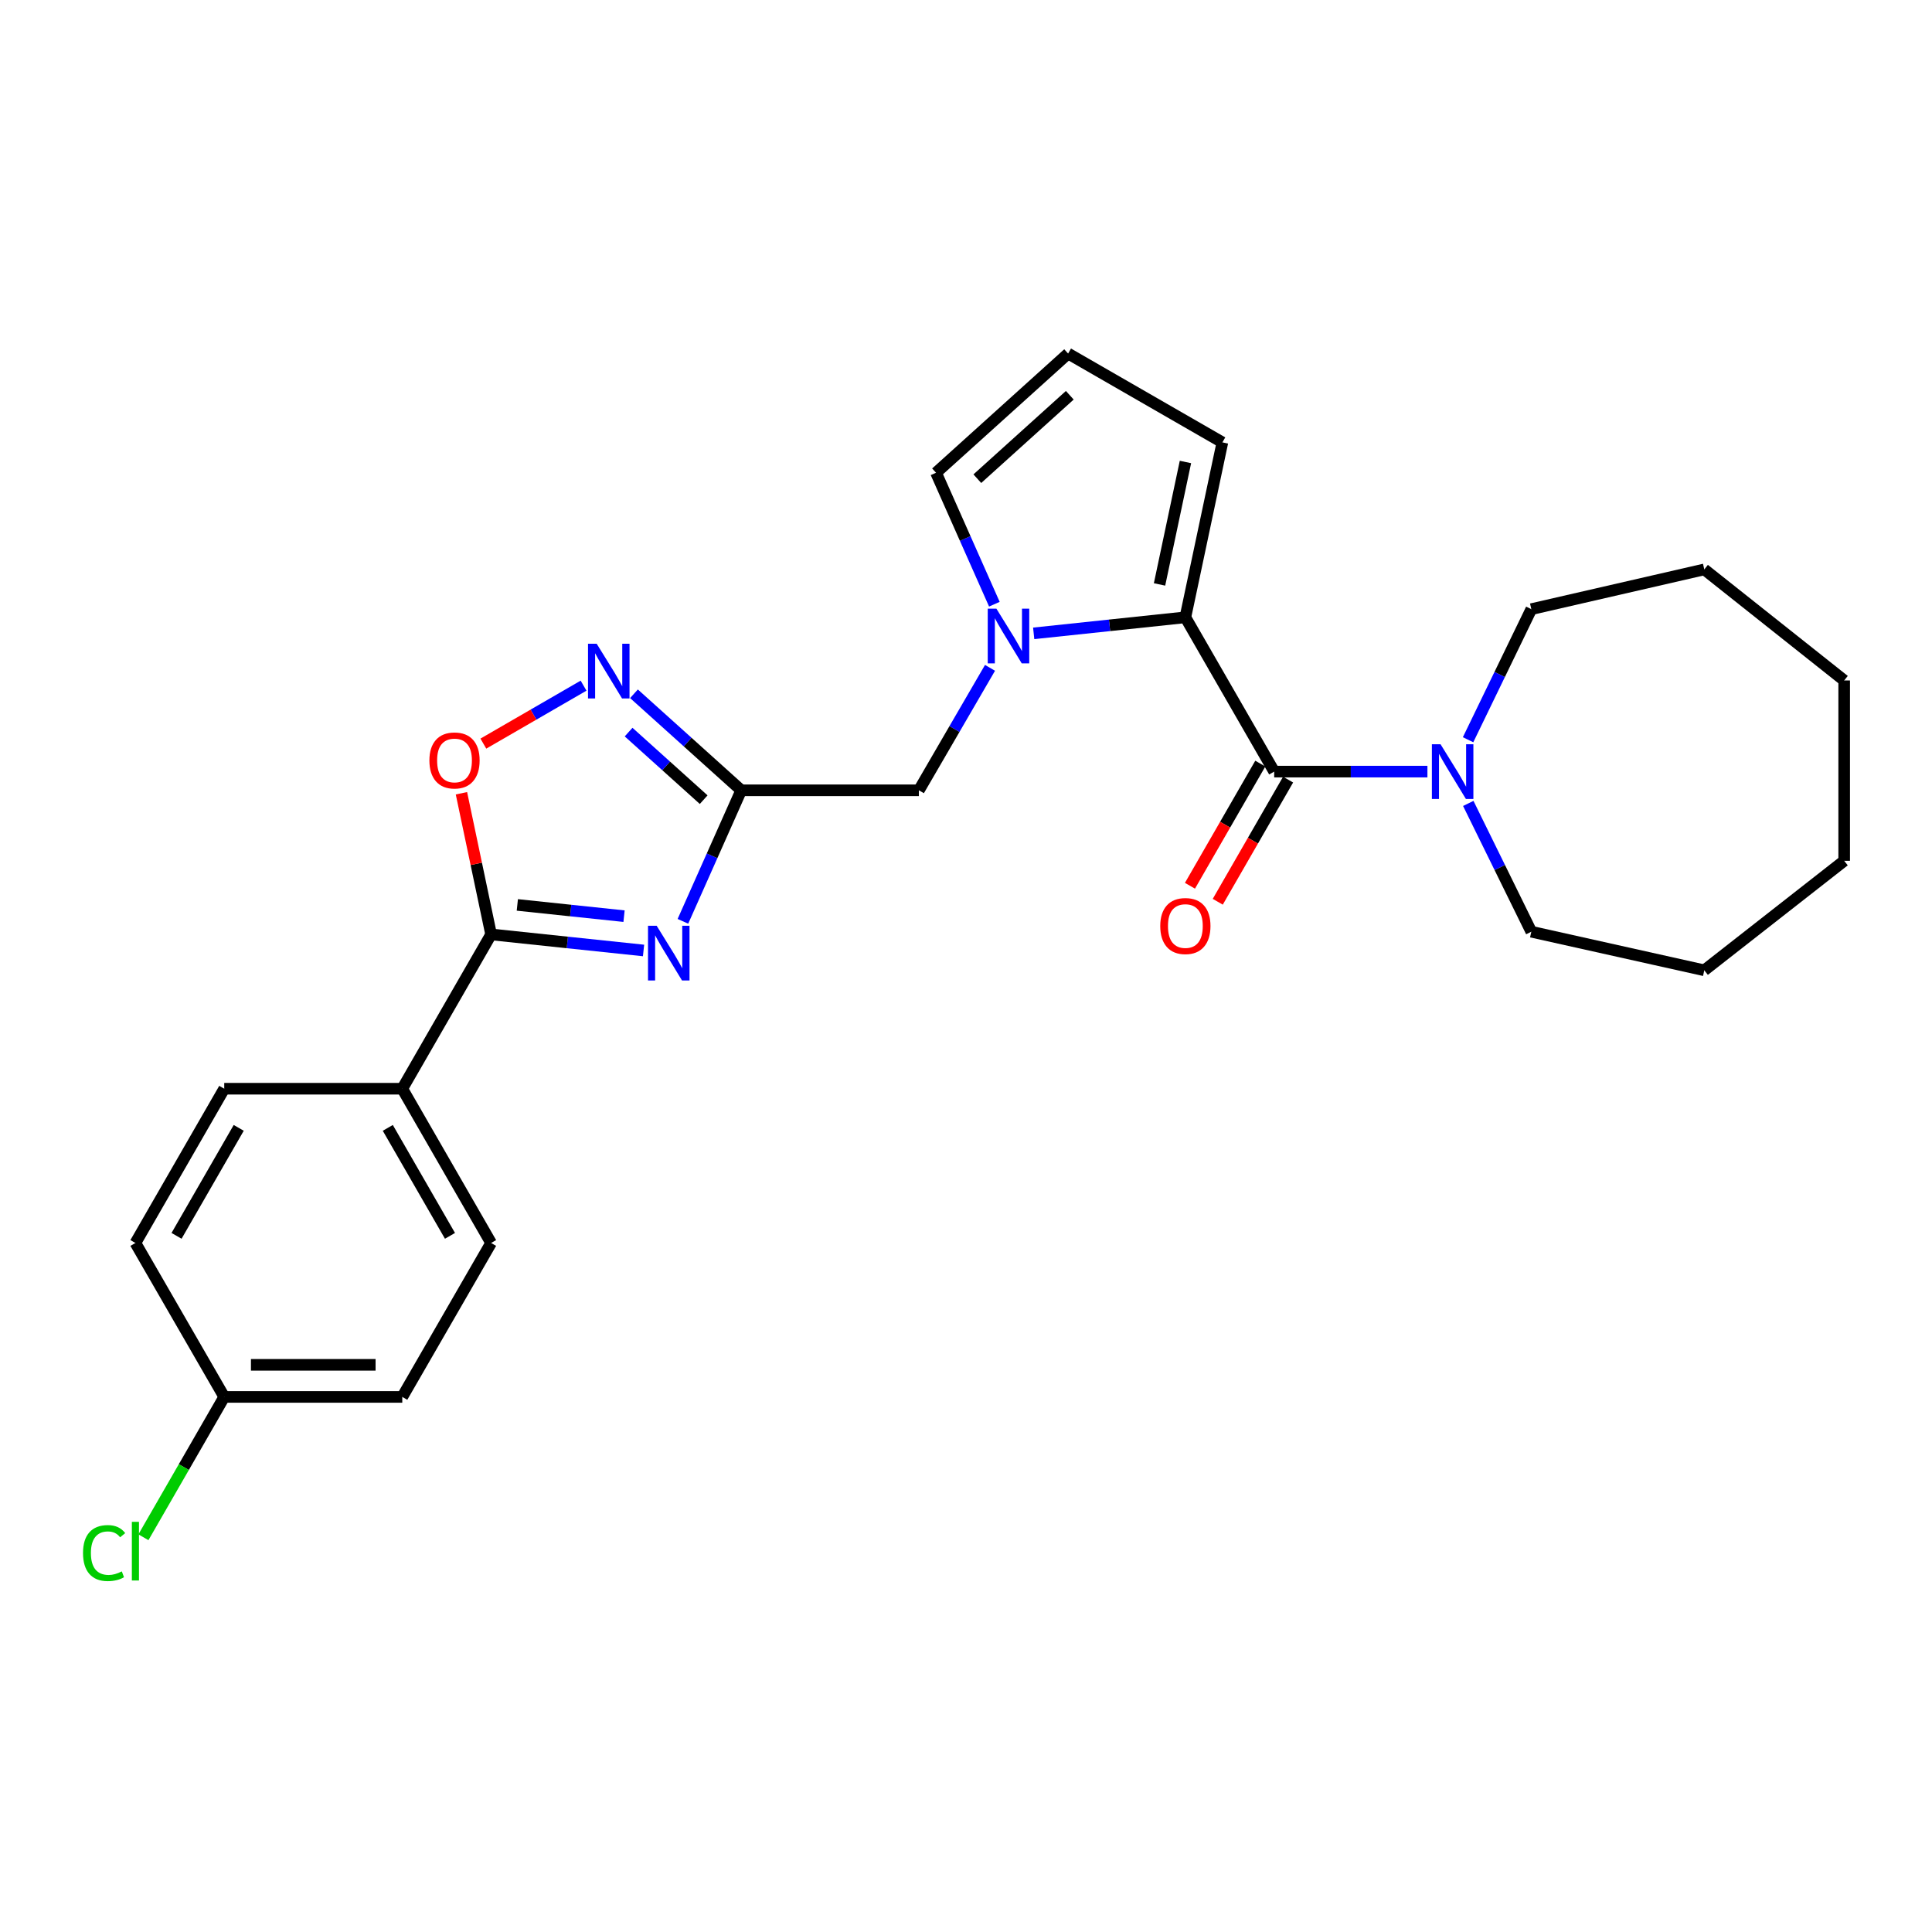 <?xml version='1.0' encoding='iso-8859-1'?>
<svg version='1.1' baseProfile='full'
              xmlns='http://www.w3.org/2000/svg'
                      xmlns:rdkit='http://www.rdkit.org/xml'
                      xmlns:xlink='http://www.w3.org/1999/xlink'
                  xml:space='preserve'
width='1000px' height='1000px' viewBox='0 0 1000 1000'>
<!-- END OF HEADER -->
<rect style='opacity:1.0;fill:#FFFFFF;stroke:none' width='1000' height='1000' x='0' y='0'> </rect>
<path class='bond-2' d='M 353.477,476.872 L 368.567,442.965' style='fill:none;fill-rule:evenodd;stroke:#0000FF;stroke-width:6px;stroke-linecap:butt;stroke-linejoin:miter;stroke-opacity:1' />
<path class='bond-2' d='M 368.567,442.965 L 383.658,409.059' style='fill:none;fill-rule:evenodd;stroke:#000000;stroke-width:6px;stroke-linecap:butt;stroke-linejoin:miter;stroke-opacity:1' />
<path class='bond-4' d='M 333.097,491.963 L 293.646,487.808' style='fill:none;fill-rule:evenodd;stroke:#0000FF;stroke-width:6px;stroke-linecap:butt;stroke-linejoin:miter;stroke-opacity:1' />
<path class='bond-4' d='M 293.646,487.808 L 254.194,483.652' style='fill:none;fill-rule:evenodd;stroke:#000000;stroke-width:6px;stroke-linecap:butt;stroke-linejoin:miter;stroke-opacity:1' />
<path class='bond-4' d='M 323.001,474.203 L 295.385,471.294' style='fill:none;fill-rule:evenodd;stroke:#0000FF;stroke-width:6px;stroke-linecap:butt;stroke-linejoin:miter;stroke-opacity:1' />
<path class='bond-4' d='M 295.385,471.294 L 267.769,468.385' style='fill:none;fill-rule:evenodd;stroke:#000000;stroke-width:6px;stroke-linecap:butt;stroke-linejoin:miter;stroke-opacity:1' />
<path class='bond-0' d='M 613.544,319.521 L 574.291,323.674' style='fill:none;fill-rule:evenodd;stroke:#000000;stroke-width:6px;stroke-linecap:butt;stroke-linejoin:miter;stroke-opacity:1' />
<path class='bond-0' d='M 574.291,323.674 L 535.037,327.827' style='fill:none;fill-rule:evenodd;stroke:#0000FF;stroke-width:6px;stroke-linecap:butt;stroke-linejoin:miter;stroke-opacity:1' />
<path class='bond-3' d='M 613.544,319.521 L 659.521,399.382' style='fill:none;fill-rule:evenodd;stroke:#000000;stroke-width:6px;stroke-linecap:butt;stroke-linejoin:miter;stroke-opacity:1' />
<path class='bond-11' d='M 613.544,319.521 L 632.704,228.978' style='fill:none;fill-rule:evenodd;stroke:#000000;stroke-width:6px;stroke-linecap:butt;stroke-linejoin:miter;stroke-opacity:1' />
<path class='bond-11' d='M 600.173,302.502 L 613.585,239.122' style='fill:none;fill-rule:evenodd;stroke:#000000;stroke-width:6px;stroke-linecap:butt;stroke-linejoin:miter;stroke-opacity:1' />
<path class='bond-1' d='M 512.429,345.676 L 494.021,377.367' style='fill:none;fill-rule:evenodd;stroke:#0000FF;stroke-width:6px;stroke-linecap:butt;stroke-linejoin:miter;stroke-opacity:1' />
<path class='bond-1' d='M 494.021,377.367 L 475.612,409.059' style='fill:none;fill-rule:evenodd;stroke:#000000;stroke-width:6px;stroke-linecap:butt;stroke-linejoin:miter;stroke-opacity:1' />
<path class='bond-9' d='M 514.685,312.736 L 499.586,278.717' style='fill:none;fill-rule:evenodd;stroke:#0000FF;stroke-width:6px;stroke-linecap:butt;stroke-linejoin:miter;stroke-opacity:1' />
<path class='bond-9' d='M 499.586,278.717 L 484.487,244.697' style='fill:none;fill-rule:evenodd;stroke:#000000;stroke-width:6px;stroke-linecap:butt;stroke-linejoin:miter;stroke-opacity:1' />
<path class='bond-5' d='M 383.658,409.059 L 355.901,384.077' style='fill:none;fill-rule:evenodd;stroke:#000000;stroke-width:6px;stroke-linecap:butt;stroke-linejoin:miter;stroke-opacity:1' />
<path class='bond-5' d='M 355.901,384.077 L 328.144,359.095' style='fill:none;fill-rule:evenodd;stroke:#0000FF;stroke-width:6px;stroke-linecap:butt;stroke-linejoin:miter;stroke-opacity:1' />
<path class='bond-5' d='M 364.222,413.906 L 344.792,396.419' style='fill:none;fill-rule:evenodd;stroke:#000000;stroke-width:6px;stroke-linecap:butt;stroke-linejoin:miter;stroke-opacity:1' />
<path class='bond-5' d='M 344.792,396.419 L 325.362,378.931' style='fill:none;fill-rule:evenodd;stroke:#0000FF;stroke-width:6px;stroke-linecap:butt;stroke-linejoin:miter;stroke-opacity:1' />
<path class='bond-8' d='M 383.658,409.059 L 475.612,409.059' style='fill:none;fill-rule:evenodd;stroke:#000000;stroke-width:6px;stroke-linecap:butt;stroke-linejoin:miter;stroke-opacity:1' />
<path class='bond-7' d='M 659.521,399.382 L 699.177,399.382' style='fill:none;fill-rule:evenodd;stroke:#000000;stroke-width:6px;stroke-linecap:butt;stroke-linejoin:miter;stroke-opacity:1' />
<path class='bond-7' d='M 699.177,399.382 L 738.833,399.382' style='fill:none;fill-rule:evenodd;stroke:#0000FF;stroke-width:6px;stroke-linecap:butt;stroke-linejoin:miter;stroke-opacity:1' />
<path class='bond-13' d='M 652.326,395.239 L 634.124,426.853' style='fill:none;fill-rule:evenodd;stroke:#000000;stroke-width:6px;stroke-linecap:butt;stroke-linejoin:miter;stroke-opacity:1' />
<path class='bond-13' d='M 634.124,426.853 L 615.921,458.467' style='fill:none;fill-rule:evenodd;stroke:#FF0000;stroke-width:6px;stroke-linecap:butt;stroke-linejoin:miter;stroke-opacity:1' />
<path class='bond-13' d='M 666.716,403.524 L 648.514,435.138' style='fill:none;fill-rule:evenodd;stroke:#000000;stroke-width:6px;stroke-linecap:butt;stroke-linejoin:miter;stroke-opacity:1' />
<path class='bond-13' d='M 648.514,435.138 L 630.311,466.752' style='fill:none;fill-rule:evenodd;stroke:#FF0000;stroke-width:6px;stroke-linecap:butt;stroke-linejoin:miter;stroke-opacity:1' />
<path class='bond-6' d='M 254.194,483.652 L 246.518,447.119' style='fill:none;fill-rule:evenodd;stroke:#000000;stroke-width:6px;stroke-linecap:butt;stroke-linejoin:miter;stroke-opacity:1' />
<path class='bond-6' d='M 246.518,447.119 L 238.841,410.586' style='fill:none;fill-rule:evenodd;stroke:#FF0000;stroke-width:6px;stroke-linecap:butt;stroke-linejoin:miter;stroke-opacity:1' />
<path class='bond-10' d='M 254.194,483.652 L 208.217,563.522' style='fill:none;fill-rule:evenodd;stroke:#000000;stroke-width:6px;stroke-linecap:butt;stroke-linejoin:miter;stroke-opacity:1' />
<path class='bond-26' d='M 302.052,354.897 L 276.118,369.894' style='fill:none;fill-rule:evenodd;stroke:#0000FF;stroke-width:6px;stroke-linecap:butt;stroke-linejoin:miter;stroke-opacity:1' />
<path class='bond-26' d='M 276.118,369.894 L 250.184,384.891' style='fill:none;fill-rule:evenodd;stroke:#FF0000;stroke-width:6px;stroke-linecap:butt;stroke-linejoin:miter;stroke-opacity:1' />
<path class='bond-20' d='M 759.975,415.85 L 776.293,449.055' style='fill:none;fill-rule:evenodd;stroke:#0000FF;stroke-width:6px;stroke-linecap:butt;stroke-linejoin:miter;stroke-opacity:1' />
<path class='bond-20' d='M 776.293,449.055 L 792.61,482.259' style='fill:none;fill-rule:evenodd;stroke:#000000;stroke-width:6px;stroke-linecap:butt;stroke-linejoin:miter;stroke-opacity:1' />
<path class='bond-21' d='M 759.872,382.886 L 776.241,349.091' style='fill:none;fill-rule:evenodd;stroke:#0000FF;stroke-width:6px;stroke-linecap:butt;stroke-linejoin:miter;stroke-opacity:1' />
<path class='bond-21' d='M 776.241,349.091 L 792.61,315.296' style='fill:none;fill-rule:evenodd;stroke:#000000;stroke-width:6px;stroke-linecap:butt;stroke-linejoin:miter;stroke-opacity:1' />
<path class='bond-12' d='M 484.487,244.697 L 552.853,183.001' style='fill:none;fill-rule:evenodd;stroke:#000000;stroke-width:6px;stroke-linecap:butt;stroke-linejoin:miter;stroke-opacity:1' />
<path class='bond-12' d='M 505.866,247.77 L 553.723,204.582' style='fill:none;fill-rule:evenodd;stroke:#000000;stroke-width:6px;stroke-linecap:butt;stroke-linejoin:miter;stroke-opacity:1' />
<path class='bond-14' d='M 208.217,563.522 L 254.194,643.364' style='fill:none;fill-rule:evenodd;stroke:#000000;stroke-width:6px;stroke-linecap:butt;stroke-linejoin:miter;stroke-opacity:1' />
<path class='bond-14' d='M 200.724,583.784 L 232.908,639.674' style='fill:none;fill-rule:evenodd;stroke:#000000;stroke-width:6px;stroke-linecap:butt;stroke-linejoin:miter;stroke-opacity:1' />
<path class='bond-15' d='M 208.217,563.522 L 116.069,563.522' style='fill:none;fill-rule:evenodd;stroke:#000000;stroke-width:6px;stroke-linecap:butt;stroke-linejoin:miter;stroke-opacity:1' />
<path class='bond-28' d='M 632.704,228.978 L 552.853,183.001' style='fill:none;fill-rule:evenodd;stroke:#000000;stroke-width:6px;stroke-linecap:butt;stroke-linejoin:miter;stroke-opacity:1' />
<path class='bond-17' d='M 254.194,643.364 L 208.217,723.04' style='fill:none;fill-rule:evenodd;stroke:#000000;stroke-width:6px;stroke-linecap:butt;stroke-linejoin:miter;stroke-opacity:1' />
<path class='bond-18' d='M 116.069,563.522 L 70.091,643.364' style='fill:none;fill-rule:evenodd;stroke:#000000;stroke-width:6px;stroke-linecap:butt;stroke-linejoin:miter;stroke-opacity:1' />
<path class='bond-18' d='M 123.562,583.784 L 91.378,639.674' style='fill:none;fill-rule:evenodd;stroke:#000000;stroke-width:6px;stroke-linecap:butt;stroke-linejoin:miter;stroke-opacity:1' />
<path class='bond-16' d='M 116.069,723.04 L 70.091,643.364' style='fill:none;fill-rule:evenodd;stroke:#000000;stroke-width:6px;stroke-linecap:butt;stroke-linejoin:miter;stroke-opacity:1' />
<path class='bond-19' d='M 116.069,723.04 L 95.152,759.364' style='fill:none;fill-rule:evenodd;stroke:#000000;stroke-width:6px;stroke-linecap:butt;stroke-linejoin:miter;stroke-opacity:1' />
<path class='bond-19' d='M 95.152,759.364 L 74.235,795.687' style='fill:none;fill-rule:evenodd;stroke:#00CC00;stroke-width:6px;stroke-linecap:butt;stroke-linejoin:miter;stroke-opacity:1' />
<path class='bond-27' d='M 116.069,723.04 L 208.217,723.04' style='fill:none;fill-rule:evenodd;stroke:#000000;stroke-width:6px;stroke-linecap:butt;stroke-linejoin:miter;stroke-opacity:1' />
<path class='bond-27' d='M 129.891,706.435 L 194.395,706.435' style='fill:none;fill-rule:evenodd;stroke:#000000;stroke-width:6px;stroke-linecap:butt;stroke-linejoin:miter;stroke-opacity:1' />
<path class='bond-22' d='M 792.61,482.259 L 882.139,502.231' style='fill:none;fill-rule:evenodd;stroke:#000000;stroke-width:6px;stroke-linecap:butt;stroke-linejoin:miter;stroke-opacity:1' />
<path class='bond-23' d='M 792.61,315.296 L 882.139,294.724' style='fill:none;fill-rule:evenodd;stroke:#000000;stroke-width:6px;stroke-linecap:butt;stroke-linejoin:miter;stroke-opacity:1' />
<path class='bond-24' d='M 882.139,502.231 L 954.545,445.553' style='fill:none;fill-rule:evenodd;stroke:#000000;stroke-width:6px;stroke-linecap:butt;stroke-linejoin:miter;stroke-opacity:1' />
<path class='bond-25' d='M 882.139,294.724 L 954.545,352.205' style='fill:none;fill-rule:evenodd;stroke:#000000;stroke-width:6px;stroke-linecap:butt;stroke-linejoin:miter;stroke-opacity:1' />
<path class='bond-29' d='M 954.545,445.553 L 954.545,352.205' style='fill:none;fill-rule:evenodd;stroke:#000000;stroke-width:6px;stroke-linecap:butt;stroke-linejoin:miter;stroke-opacity:1' />
<path  class='atom-0' d='M 339.889 479.178
L 349.169 494.178
Q 350.089 495.658, 351.569 498.338
Q 353.049 501.018, 353.129 501.178
L 353.129 479.178
L 356.889 479.178
L 356.889 507.498
L 353.009 507.498
L 343.049 491.098
Q 341.889 489.178, 340.649 486.978
Q 339.449 484.778, 339.089 484.098
L 339.089 507.498
L 335.409 507.498
L 335.409 479.178
L 339.889 479.178
' fill='#0000FF'/>
<path  class='atom-2' d='M 515.735 315.047
L 525.015 330.047
Q 525.935 331.527, 527.415 334.207
Q 528.895 336.887, 528.975 337.047
L 528.975 315.047
L 532.735 315.047
L 532.735 343.367
L 528.855 343.367
L 518.895 326.967
Q 517.735 325.047, 516.495 322.847
Q 515.295 320.647, 514.935 319.967
L 514.935 343.367
L 511.255 343.367
L 511.255 315.047
L 515.735 315.047
' fill='#0000FF'/>
<path  class='atom-6' d='M 308.838 333.193
L 318.118 348.193
Q 319.038 349.673, 320.518 352.353
Q 321.998 355.033, 322.078 355.193
L 322.078 333.193
L 325.838 333.193
L 325.838 361.513
L 321.958 361.513
L 311.998 345.113
Q 310.838 343.193, 309.598 340.993
Q 308.398 338.793, 308.038 338.113
L 308.038 361.513
L 304.358 361.513
L 304.358 333.193
L 308.838 333.193
' fill='#0000FF'/>
<path  class='atom-7' d='M 222.255 393.604
Q 222.255 386.804, 225.615 383.004
Q 228.975 379.204, 235.255 379.204
Q 241.535 379.204, 244.895 383.004
Q 248.255 386.804, 248.255 393.604
Q 248.255 400.484, 244.855 404.404
Q 241.455 408.284, 235.255 408.284
Q 229.015 408.284, 225.615 404.404
Q 222.255 400.524, 222.255 393.604
M 235.255 405.084
Q 239.575 405.084, 241.895 402.204
Q 244.255 399.284, 244.255 393.604
Q 244.255 388.044, 241.895 385.244
Q 239.575 382.404, 235.255 382.404
Q 230.935 382.404, 228.575 385.204
Q 226.255 388.004, 226.255 393.604
Q 226.255 399.324, 228.575 402.204
Q 230.935 405.084, 235.255 405.084
' fill='#FF0000'/>
<path  class='atom-8' d='M 745.622 385.222
L 754.902 400.222
Q 755.822 401.702, 757.302 404.382
Q 758.782 407.062, 758.862 407.222
L 758.862 385.222
L 762.622 385.222
L 762.622 413.542
L 758.742 413.542
L 748.782 397.142
Q 747.622 395.222, 746.382 393.022
Q 745.182 390.822, 744.822 390.142
L 744.822 413.542
L 741.142 413.542
L 741.142 385.222
L 745.622 385.222
' fill='#0000FF'/>
<path  class='atom-14' d='M 600.544 479.313
Q 600.544 472.513, 603.904 468.713
Q 607.264 464.913, 613.544 464.913
Q 619.824 464.913, 623.184 468.713
Q 626.544 472.513, 626.544 479.313
Q 626.544 486.193, 623.144 490.113
Q 619.744 493.993, 613.544 493.993
Q 607.304 493.993, 603.904 490.113
Q 600.544 486.233, 600.544 479.313
M 613.544 490.793
Q 617.864 490.793, 620.184 487.913
Q 622.544 484.993, 622.544 479.313
Q 622.544 473.753, 620.184 470.953
Q 617.864 468.113, 613.544 468.113
Q 609.224 468.113, 606.864 470.913
Q 604.544 473.713, 604.544 479.313
Q 604.544 485.033, 606.864 487.913
Q 609.224 490.793, 613.544 490.793
' fill='#FF0000'/>
<path  class='atom-20' d='M 42.971 803.862
Q 42.971 796.822, 46.251 793.142
Q 49.571 789.422, 55.851 789.422
Q 61.691 789.422, 64.811 793.542
L 62.171 795.702
Q 59.891 792.702, 55.851 792.702
Q 51.571 792.702, 49.291 795.582
Q 47.051 798.422, 47.051 803.862
Q 47.051 809.462, 49.371 812.342
Q 51.731 815.222, 56.291 815.222
Q 59.411 815.222, 63.051 813.342
L 64.171 816.342
Q 62.691 817.302, 60.451 817.862
Q 58.211 818.422, 55.731 818.422
Q 49.571 818.422, 46.251 814.662
Q 42.971 810.902, 42.971 803.862
' fill='#00CC00'/>
<path  class='atom-20' d='M 68.251 787.702
L 71.931 787.702
L 71.931 818.062
L 68.251 818.062
L 68.251 787.702
' fill='#00CC00'/>
</svg>
